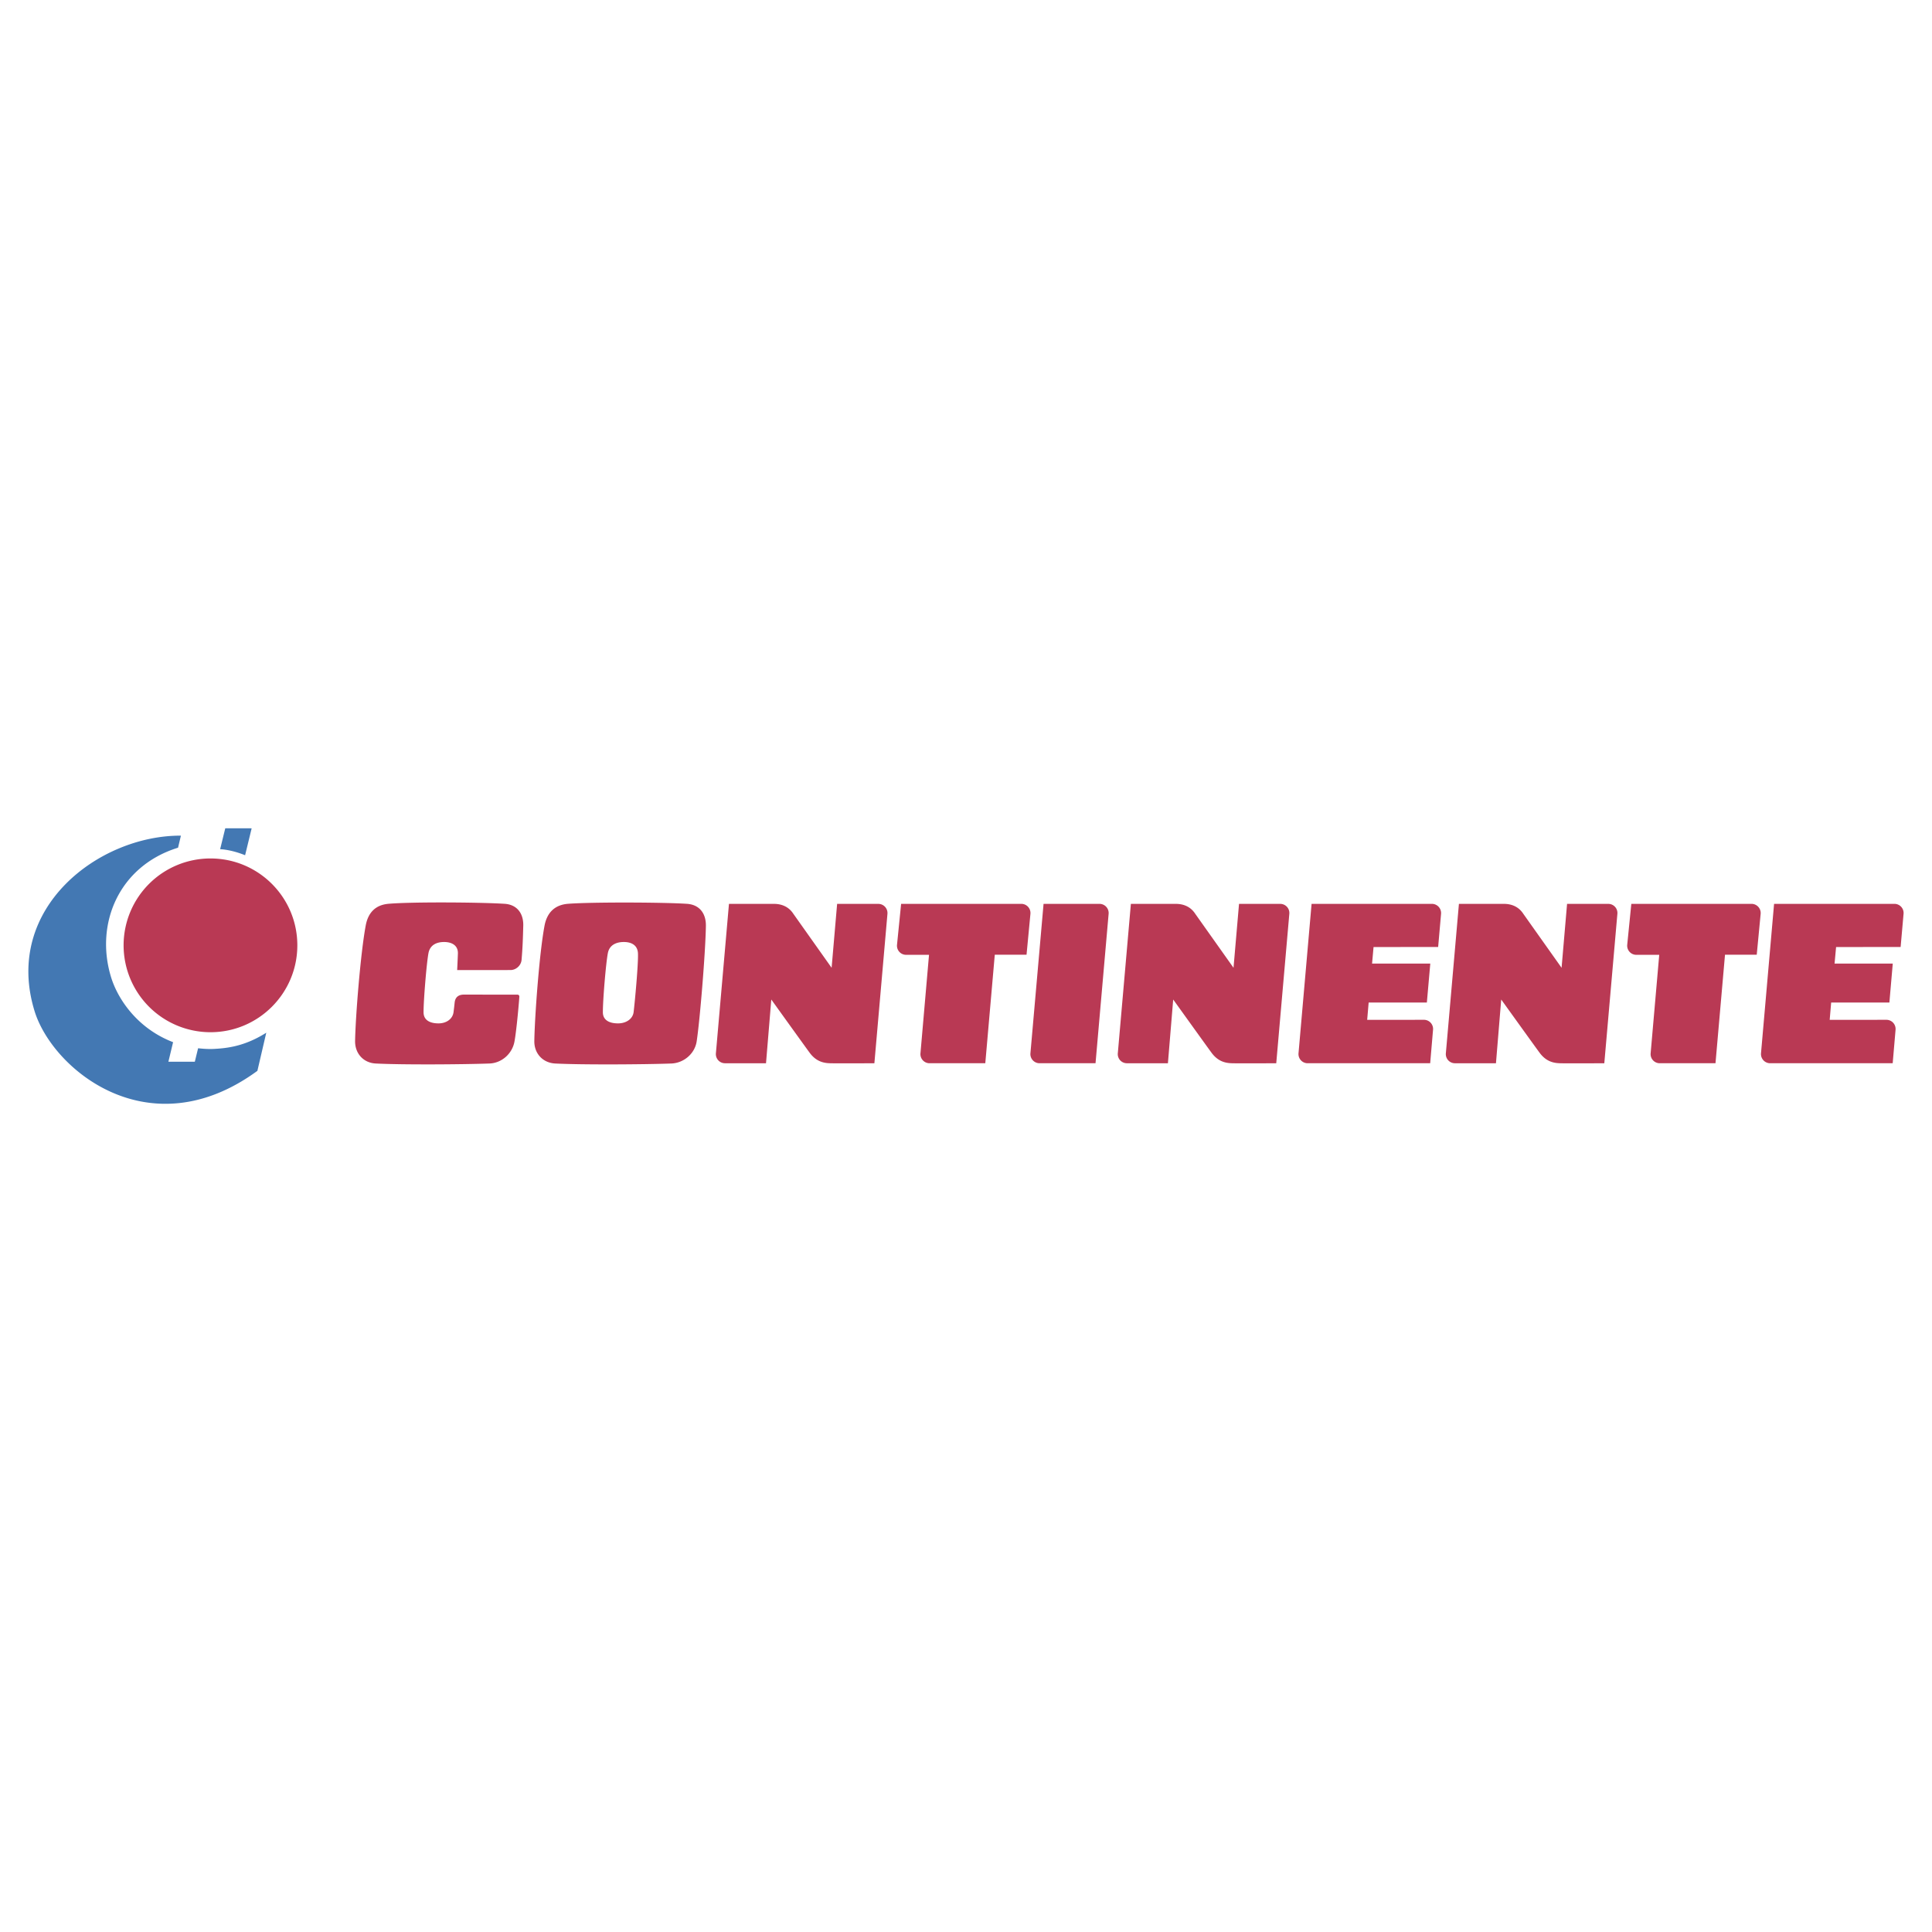 <svg xmlns="http://www.w3.org/2000/svg" width="2500" height="2500" viewBox="0 0 192.756 192.756"><g fill-rule="evenodd" clip-rule="evenodd"><path fill="#fff" d="M0 0h192.756v192.756H0V0z"/><path d="M21.001 102.984c4.784 0 8.664-3.885 8.664-8.668 0-4.79-3.88-8.667-8.664-8.667a8.664 8.664 0 0 0-8.669 8.667 8.67 8.67 0 0 0 8.669 8.668z" fill="#b93954"/><path d="M21.647 104.633h-.027a7.93 7.93 0 0 1-.621.027c-.396 0-.8-.027-1.234-.076l-.328 1.344h-2.636l.469-1.951h-.002c-.121-.045-.242-.096-.361-.145-3.368-1.438-5.185-4.262-5.819-6.318-1.644-5.333.762-11.112 6.677-12.939l.285-1.202c-8.197-.04-17.76 7.24-14.6 17.508 1.798 5.836 11.461 13.83 22.231 5.957l.886-3.805c-1.938 1.227-3.564 1.51-4.92 1.6zM22.475 82.636l-.512 2.088s1.055.02 2.491.603l.654-2.686-2.633-.005z" fill="#4378b3"/><path d="M82.97 96.556l-3.814-5.382c-.291-.449-.849-.984-1.921-.995h-4.506l-1.303 14.894a.913.913 0 0 0 .921 1.008h4.078l.527-6.359s3.308 4.605 3.822 5.303c.705.965 1.53 1.041 2.073 1.057.54.018 4.39 0 4.39 0l1.302-14.891a.915.915 0 0 0-.918-1.011H83.52l-.55 6.376zM123.068 96.556l-3.816-5.382c-.291-.449-.846-.984-1.92-.995h-4.504l-1.303 14.894a.911.911 0 0 0 .918 1.008h4.08l.527-6.359s3.305 4.605 3.82 5.303c.705.965 1.531 1.041 2.072 1.057.539.018 4.389 0 4.389 0l1.303-14.891a.91.91 0 0 0-.916-1.011h-4.1l-.55 6.376zM155.799 96.556l-3.816-5.382c-.291-.449-.846-.984-1.918-.995h-4.508l-1.303 14.894a.913.913 0 0 0 .92 1.008h4.078l.525-6.359s3.307 4.605 3.824 5.303c.705.965 1.531 1.041 2.07 1.057.543.018 4.391 0 4.391 0l1.303-14.891a.91.91 0 0 0-.914-1.011h-4.104l-.548 6.376zM109.301 106.08l1.305-14.891a.916.916 0 0 0-.92-1.011h-5.57l-1.309 14.894a.914.914 0 0 0 .922 1.008h5.572zM91.836 105.072a.91.91 0 0 0 .917 1.008h5.55l.947-10.828h3.168l.387-4.063a.913.913 0 0 0-.918-1.011H89.905l-.409 4.075a.91.91 0 0 0 .918 1.01h2.274l-.852 9.809zM164.686 105.072a.911.911 0 0 0 .918 1.008h5.551l.949-10.828h3.166l.389-4.063a.915.915 0 0 0-.92-1.011h-11.982l-.408 4.075a.912.912 0 0 0 .92 1.01h2.273l-.856 9.809zM142.973 102.756a.911.911 0 0 0-.92-1.01l-5.65.006.148-1.73h5.807l.342-3.888h-5.809l.148-1.648 6.445-.005.289-3.292a.917.917 0 0 0-.92-1.011h-11.996l-1.303 14.894a.915.915 0 0 0 .924 1.008h12.211l.284-3.324zM189.119 102.756a.916.916 0 0 0-.922-1.01l-5.648.006.146-1.73h5.809l.338-3.888h-5.807l.152-1.648 6.439-.005.291-3.292a.913.913 0 0 0-.92-1.011H177l-1.303 14.894a.918.918 0 0 0 .93 1.008h12.207l.285-3.324zM51.626 99.236l-5.339-.004c-.553 0-.881.268-.929.822-.03.281-.04.395-.108.926-.081.648-.669 1.123-1.504 1.123-.836 0-1.482-.312-1.487-1.1-.005-1.168.296-4.883.49-5.911.154-.805.8-1.117 1.593-1.108.833.012 1.366.409 1.343 1.146-.018.541-.073 1.655-.073 1.655l5.324-.004c.548 0 1.056-.455 1.101-1.015.114-1.34.134-2.162.169-3.406.033-1.244-.638-2.115-1.871-2.188-2.444-.156-9.285-.202-11.587 0-1.267.116-2.017.859-2.259 2.161-.515 2.754-1.02 9.078-1.061 11.521-.02 1.248.831 2.191 2.06 2.252 2.613.137 8.659.098 11.333 0 1.231-.037 2.29-.975 2.509-2.199.232-1.275.478-4.268.484-4.471a.183.183 0 0 0-.188-.2zM68.522 90.173c-2.411-.156-9.525-.181-11.865 0-1.29.106-2.073.859-2.325 2.161-.52 2.724-.982 9.078-1.022 11.521-.021 1.248.843 2.191 2.093 2.252 2.655.137 8.836.098 11.555 0 1.249-.037 2.357-.969 2.547-2.199.323-2.086.884-8.92.922-11.546.014-1.244-.65-2.112-1.905-2.189zm-5.306 10.807c-.081.652-.709 1.123-1.558 1.123-.848 0-1.504-.312-1.509-1.1-.008-1.168.298-4.883.497-5.911.154-.805.828-1.117 1.628-1.108.849.012 1.349.409 1.376 1.146.04 1.083-.308 4.806-.434 5.85z" fill="#b93954"/></g></svg>